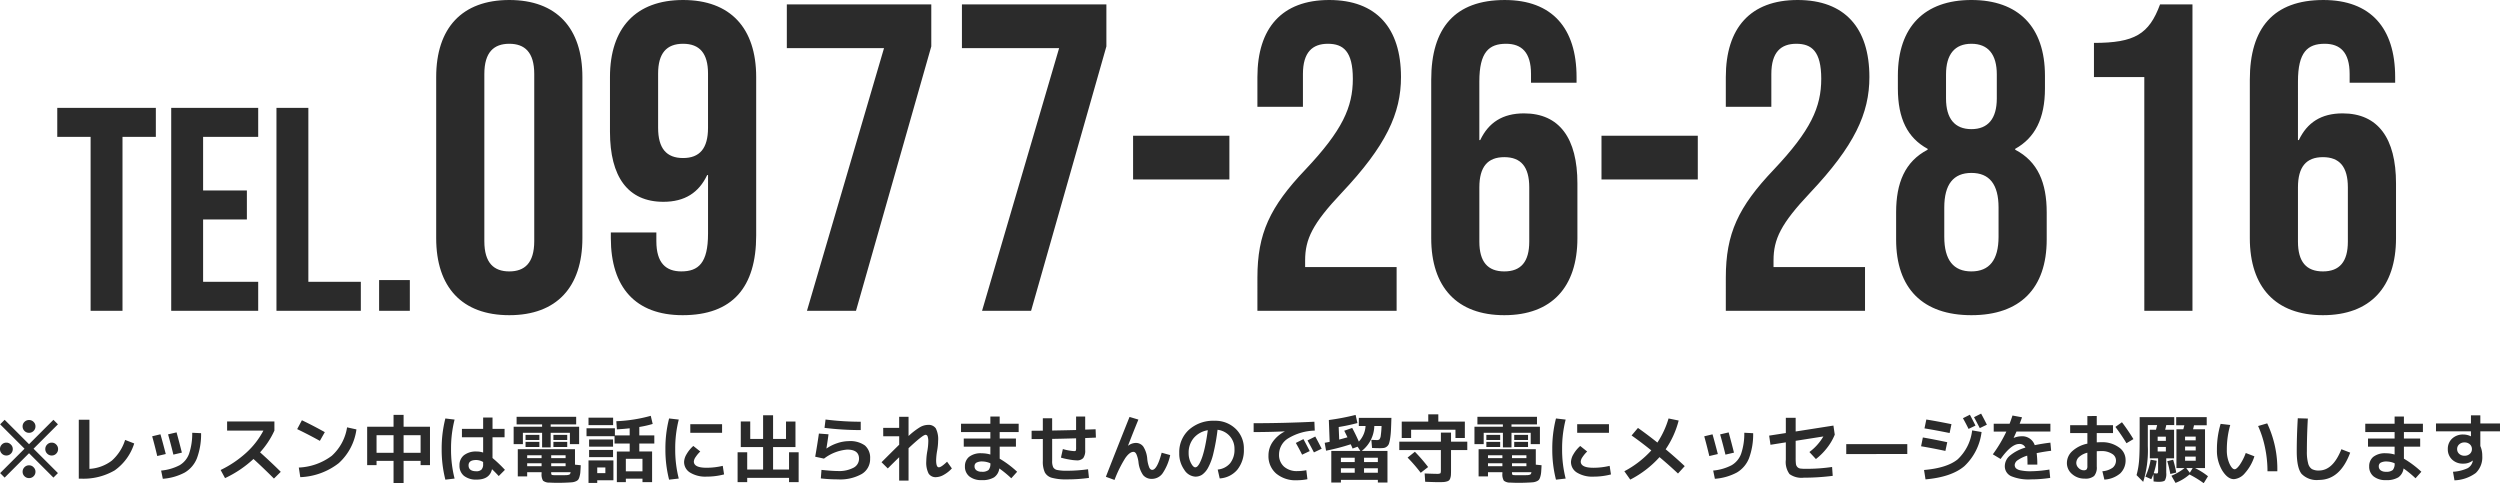 <svg xmlns="http://www.w3.org/2000/svg" width="439.738" height="85.009" viewBox="0 0 439.738 85.009">
  <g id="グループ_6742" data-name="グループ 6742" transform="translate(-500.645 -607.33)">
    <path id="パス_13828" data-name="パス 13828" d="M-217.7-5.473a1.058,1.058,0,0,1,.338.793,1.09,1.09,0,0,1-.331.8,1.09,1.09,0,0,1-.8.332,1.068,1.068,0,0,1-.793-.332,1.1,1.1,0,0,1-.325-.8,1.1,1.1,0,0,1,.325-.8,1.068,1.068,0,0,1,.793-.332A1.058,1.058,0,0,1-217.7-5.473Zm3.991,3.991a1.058,1.058,0,0,1,.338.793A1.068,1.068,0,0,1-213.7.1a1.1,1.1,0,0,1-.8.325A1.1,1.1,0,0,1-215.3.1a1.068,1.068,0,0,1-.331-.793,1.09,1.09,0,0,1,.331-.8,1.09,1.09,0,0,1,.8-.332A1.058,1.058,0,0,1-213.707-1.482Zm3.991-3.991a1.079,1.079,0,0,1,.325.793,1.1,1.1,0,0,1-.325.8,1.068,1.068,0,0,1-.793.332,1.09,1.09,0,0,1-.8-.332,1.09,1.09,0,0,1-.331-.8,1.09,1.09,0,0,1,.331-.8,1.09,1.09,0,0,1,.8-.332A1.058,1.058,0,0,1-209.716-5.473Zm-3.991-3.991a1.058,1.058,0,0,1,.338.793,1.09,1.09,0,0,1-.331.8,1.09,1.09,0,0,1-.8.332,1.09,1.09,0,0,1-.8-.332,1.09,1.09,0,0,1-.331-.8,1.068,1.068,0,0,1,.331-.793,1.1,1.1,0,0,1,.8-.325A1.079,1.079,0,0,1-213.707-9.464Zm4.29.429-4.29,4.29,4.29,4.29-.793.793-4.29-4.29-4.29,4.29-.793-.793,4.29-4.29-4.29-4.29.793-.793,4.29,4.29,4.29-4.29Zm5.538,7.839a7.209,7.209,0,0,0,3.939-1.449,8.09,8.09,0,0,0,2.34-3.646l1.6.624a9.136,9.136,0,0,1-3.432,4.732A10.883,10.883,0,0,1-205.439.52h-.312V-9.841h1.872Zm19.643-6.279a12.116,12.116,0,0,1-.728,4.4,5.089,5.089,0,0,1-2.125,2.509A9.641,9.641,0,0,1-190.97.546l-.3-1.443a8.781,8.781,0,0,0,3.25-.942,3.859,3.859,0,0,0,1.664-2.009,11.067,11.067,0,0,0,.559-3.7Zm-8.606.546,1.456-.351q.4,1.391.936,3.471l-1.5.351Q-192.361-5.2-192.842-6.929Zm2.795-.338,1.495-.351q.507,1.846.936,3.562l-1.495.351Q-189.527-5.421-190.047-7.267Zm10.387-.663v-1.6h8.32v1.6a14.75,14.75,0,0,1-2.522,3.822q2.08,1.872,3.64,3.432l-1.2,1.183q-1.9-1.9-3.6-3.445A19.453,19.453,0,0,1-180.024.429L-180.8-1a18.909,18.909,0,0,0,4.524-3.055,14.159,14.159,0,0,0,3-3.874Zm12.324-.26.832-1.56q1.963.936,4.03,2.093l-.871,1.534Q-165.087-7.1-167.336-8.19Zm8.775-.312,1.651.364A9.766,9.766,0,0,1-160.03-2.2,11.707,11.707,0,0,1-166.79.26l-.26-1.69a10.4,10.4,0,0,0,5.792-2.061A8.5,8.5,0,0,0-158.561-8.5Zm5.187,4.472h2.99V-7.124h-2.99Zm0,1.43v.741h-1.651V-8.606h4.641V-10.7h1.768v2.093h4.641v6.747h-1.651V-2.6h-2.99V1.339h-1.768V-2.6Zm7.748-1.43V-7.124h-2.99V-4.03Zm14.768-2.73h-2.119v3.653a23.129,23.129,0,0,1,2.184,2.08L-131.885.065q-.559-.611-1.183-1.209-.416,1.833-2.691,1.833a3.414,3.414,0,0,1-2.236-.657,2.27,2.27,0,0,1-.793-1.853A2.186,2.186,0,0,1-138-3.6a3.433,3.433,0,0,1,2.242-.65,3.476,3.476,0,0,1,1.131.182V-6.76h-3.731V-8.229h3.731v-2h1.651v2h2.119Zm-8.788-3.107a20.406,20.406,0,0,0-.624,5.187,20.406,20.406,0,0,0,.624,5.187L-141.271.7a21.2,21.2,0,0,1-.65-5.382,21.2,21.2,0,0,1,.65-5.382Zm5.018,7.462a2.414,2.414,0,0,0-1.209-.351q-1.352,0-1.352.936,0,1.04,1.352,1.04a1.248,1.248,0,0,0,.923-.293,1.355,1.355,0,0,0,.286-.969Zm10.283,1.794h-2.535V.13h-1.651V-4.654h10.062v2.717l1.014.1q-.039.78-.071,1.2a3.846,3.846,0,0,1-.15.813,1.637,1.637,0,0,1-.241.54,1.129,1.129,0,0,1-.422.28,2.061,2.061,0,0,1-.611.163q-.312.032-.91.058-.793.039-1.651.039-.715,0-1.43-.039a1.734,1.734,0,0,1-1.15-.338A2.141,2.141,0,0,1-124.345-.4Zm1.69,0a.827.827,0,0,0,.065.435q.065.072.39.084.364.013.949.013.7,0,1.144-.013a1.781,1.781,0,0,0,.644-.1q.175-.085.228-.423Zm-1.69-1.573h-2.535v.52h2.535Zm1.69,0v.52h2.535v-.52Zm-1.69-.9v-.507h-2.535v.507Zm1.69,0h2.535v-.507h-2.535Zm-.091-5.525h5.005v3.055h-1.625V-7.54h-3.38v2.561h-1.508V-7.54h-3.38v1.989h-1.625V-8.606h5.005v-.416h-4.485v-1.339h10.478v1.339h-4.485Zm-4.42,2.327v-.9h2.431v.9Zm0,1.235v-.9h2.431v.9Zm4.9-1.235v-.9h2.431v.9Zm0,1.235v-.9h2.431v.9Zm7.709,5.85v.468h-1.534V-2.691h4.381v3.5Zm0-1.248h1.43v-1h-1.43Zm7.956-.325v-2.2h-2.925v2.2Zm-9.49-8.125V-10.2h4.329v1.313Zm-.351,1.95v-1.4h4.992v1.261h2.6V-8.333q-1.157.13-2.249.182l-.1-1.43a26.453,26.453,0,0,0,6.058-.949l.338,1.43a18.291,18.291,0,0,1-2.353.533v1.482h2.639v1.43h-2.639v1.4h2.249V1.131h-1.69V.52h-2.925v.611h-1.586V-4.251h2.262v-1.4h-2.665V-6.942Zm.455,1.846V-6.37h4.212V-5.1Zm0,1.833V-4.524h4.212v1.261Zm17.8-4.277V-9.061h5.59V-7.54Zm-2.028-2.327a20.406,20.406,0,0,0-.624,5.187,20.406,20.406,0,0,0,.624,5.187l-1.7.195a21.2,21.2,0,0,1-.65-5.382,21.2,21.2,0,0,1,.65-5.382Zm7.735,8.138.234,1.508a12.056,12.056,0,0,1-3.081.39,5.146,5.146,0,0,1-2.892-.708,2.176,2.176,0,0,1-1.06-1.891,2.846,2.846,0,0,1,.436-1.345,5.739,5.739,0,0,1,1.189-1.45l1.222.975a5.584,5.584,0,0,0-.832.994,1.575,1.575,0,0,0-.3.76q0,1.105,2.236,1.105A12.454,12.454,0,0,0-92.482-1.729Zm4.836-7.8v3.068h2.262v-4.16h1.755v4.16h2.275V-9.529h1.664v4.5h-3.939v3.952h2.808V-4.121h1.69V1.131h-1.69V.39h-7.358v.741h-1.69V-4.121h1.69v3.042h2.795V-5.031H-89.31v-4.5ZM-75.569-7.41l1.69.13Q-74-6.305-74.243-4.8l.026.013a7.276,7.276,0,0,1,1.911-.943,6.371,6.371,0,0,1,1.976-.345,4.422,4.422,0,0,1,2.854.761,2.843,2.843,0,0,1,.917,2.32A3.035,3.035,0,0,1-68.016-.306,7.72,7.72,0,0,1-72.241.65a26.143,26.143,0,0,1-2.99-.169l.117-1.5q1.9.2,2.873.2A5.43,5.43,0,0,0-69.479-1.4,1.778,1.778,0,0,0-68.51-2.99q0-1.6-2.08-1.6A7.736,7.736,0,0,0-74.672-3l-1.547-.338Q-75.829-5.551-75.569-7.41Zm1.17-2.47a49.022,49.022,0,0,0,6.188.39v1.469a51.94,51.94,0,0,1-6.37-.39Zm10.14,1.469h2.808v-1.95H-59.8v3.38a12.583,12.583,0,0,1,2.021-1.554,2.9,2.9,0,0,1,1.4-.4,1.528,1.528,0,0,1,1.372.611,4.241,4.241,0,0,1,.41,2.21,10.088,10.088,0,0,1-.169,1.69,11.043,11.043,0,0,0-.182,1.69q0,1.261.481,1.261.416,0,1.443-.988l.845,1.183a5.565,5.565,0,0,1-1.41,1.118A2.9,2.9,0,0,1-54.951.26a1.456,1.456,0,0,1-1.319-.63,4.254,4.254,0,0,1-.41-2.19,10.623,10.623,0,0,1,.169-1.69,10.247,10.247,0,0,0,.182-1.69,2.63,2.63,0,0,0-.123-.988.388.388,0,0,0-.358-.26q-.481,0-2.99,2.353V.871h-1.651V-3.25q-1.17,1.144-2,1.976l-1.1-1.092q2.535-2.535,3.107-3.081V-6.929h-2.808Zm13.689-.728h5.161V-10.4h1.638v1.261h3.341V-7.67h-3.341v1.131h2.86V-5.1h-2.86V-2.99A17.608,17.608,0,0,1-40.7-.689L-41.73.455a19.454,19.454,0,0,0-2.106-1.729A2.24,2.24,0,0,1-44.765.3,3.976,3.976,0,0,1-46.93.78,3.322,3.322,0,0,1-49.095.137a2.182,2.182,0,0,1-.786-1.788,2.1,2.1,0,0,1,.722-1.658,3.324,3.324,0,0,1,2.229-.631,5.294,5.294,0,0,1,1.521.221V-5.1h-4.68V-6.539h4.68V-7.67H-50.57Zm5.161,6.955A3.663,3.663,0,0,0-46.761-2.5a2.161,2.161,0,0,0-1.1.208.7.7,0,0,0-.331.637.841.841,0,0,0,.331.709,1.5,1.5,0,0,0,.93.253A1.735,1.735,0,0,0-45.728-1,1.66,1.66,0,0,0-45.409-2.184Zm7.254-4.251V-7.9q.325,0,.981-.007t.994-.007V-10.1h1.638v2.158q2.86-.052,4.212-.091V-10.4h1.6v2.3q.312-.013.923-.033t.91-.033l.052,1.469-1.885.078v2.106a2.214,2.214,0,0,1-.345,1.417,1.478,1.478,0,0,1-1.176.4,8.39,8.39,0,0,1-1.326-.156,11.449,11.449,0,0,1-1.417-.325l.338-1.508a8.945,8.945,0,0,0,1.976.364q.247,0,.3-.091a1.633,1.633,0,0,0,.052-.559v-1.6q-2.782.078-4.212.1V-2.6a2.478,2.478,0,0,0,.188,1.125A1.04,1.04,0,0,0-33.644-1a7.829,7.829,0,0,0,1.7.13,26.626,26.626,0,0,0,3.718-.26L-28.067.39a27.062,27.062,0,0,1-3.874.26A9.4,9.4,0,0,1-34.593.37a1.986,1.986,0,0,1-1.235-.949A4.509,4.509,0,0,1-36.179-2.6V-6.448q-.338,0-.994.006T-38.155-6.435ZM-19.37-9.867q-.884,2.145-1.82,4.576l.026.013a2.234,2.234,0,0,1,1.313-.481,1.6,1.6,0,0,1,1.339.637,4.688,4.688,0,0,1,.7,2.171,5.549,5.549,0,0,0,.358,1.528q.2.4.514.4.858,0,1.664-3.016l1.5.416A8.927,8.927,0,0,1-15.151-.364a2.307,2.307,0,0,1-1.84.923A1.923,1.923,0,0,1-18.538-.1,4.818,4.818,0,0,1-19.357-2.4,5.073,5.073,0,0,0-19.734-3.8q-.208-.39-.507-.39-.663,0-1.43,1.085a21.345,21.345,0,0,0-1.9,3.855L-25.09.195q1.755-4.511,4.16-10.53ZM-5.421-1.079A3.25,3.25,0,0,0-3.237-2.184a3.785,3.785,0,0,0,.767-2.5A3.313,3.313,0,0,0-3.3-6.961,3.391,3.391,0,0,0-5.447-8.073a35.322,35.322,0,0,1-.734,4.14,10.008,10.008,0,0,1-.936,2.542A3.624,3.624,0,0,1-8.157-.176a2.147,2.147,0,0,1-1.2.345A2.453,2.453,0,0,1-11.3-1.04a4.863,4.863,0,0,1-.884-2.951,5.3,5.3,0,0,1,1.716-4.095A6.377,6.377,0,0,1-5.98-9.659a5.125,5.125,0,0,1,3.7,1.4A4.741,4.741,0,0,1-.819-4.68a5.441,5.441,0,0,1-1.15,3.627A4.37,4.37,0,0,1-5.07.481ZM-7.163-7.995A4.108,4.108,0,0,0-9.633-6.63a3.959,3.959,0,0,0-.9,2.639,3.717,3.717,0,0,0,.4,1.755q.4.767.767.767a.576.576,0,0,0,.377-.175,2.337,2.337,0,0,0,.435-.644,8.237,8.237,0,0,0,.475-1.183A17.812,17.812,0,0,0-7.6-5.356Q-7.358-6.526-7.163-7.995ZM10.764-4.329l-1.339.637Q8.918-4.719,8.32-5.759l1.339-.676Q10.257-5.33,10.764-4.329Zm2.106-.416-1.365.65Q10.92-5.226,10.374-6.2l1.365-.689Q12.207-6.045,12.87-4.745ZM.9-9.23q5.252,0,10.686-.26l.065,1.56A9.486,9.486,0,0,0,6.942-6.545a3.343,3.343,0,0,0-1.573,2.8,2.738,2.738,0,0,0,.878,2.158,3.383,3.383,0,0,0,2.333.78,8.614,8.614,0,0,0,1.586-.156L10.361.624A10.2,10.2,0,0,1,8.489.806,5.313,5.313,0,0,1,4.862-.377a4.033,4.033,0,0,1-1.352-3.2,4.131,4.131,0,0,1,.741-2.366,5.744,5.744,0,0,1,2.106-1.82v-.026Q3.51-7.67.9-7.67ZM18.681-1.3H16.25v.78h2.431Zm1.638,0v.78H22.75V-1.3ZM18.681-2.392v-.767H16.25v.767Zm1.638,0H22.75v-.767H20.319Zm2.275-3.874a.6.6,0,0,0,.448-.143,1.372,1.372,0,0,0,.221-.657,15.974,15.974,0,0,0,.137-1.67H22.126a5.739,5.739,0,0,1-2.21,4.381H24.44V1.209H22.75V.741h-6.5v.468H14.56V-4.355h5.109L19.188-5.1l-.884.325q-.039-.1-.091-.227t-.123-.273q-.071-.149-.111-.253a36.336,36.336,0,0,1-4.342,1.131L13.4-5.785q.572-.1.871-.169l-.143-3.835a41.868,41.868,0,0,0,4.706-.9l.325,1.43a33.435,33.435,0,0,1-3.3.7l.091,2.21q1.1-.3,1.456-.4-.247-.52-.572-1.157l1.4-.494q.65,1.209,1.17,2.405a4.334,4.334,0,0,0,1.183-2.743H19.4v-1.43h5.733q-.039,1.339-.078,2.139a13.584,13.584,0,0,1-.143,1.456,5.5,5.5,0,0,1-.215.956,1.11,1.11,0,0,1-.371.5,1.131,1.131,0,0,1-.533.24,5.636,5.636,0,0,1-.754.039q-.611,0-1.313-.039l-.117-1.43Q22.269-6.266,22.594-6.266ZM36.4-8.086H28.6V-6.63H26.949V-9.516h4.667V-10.79h1.768v1.274h4.667V-6.63H36.4ZM26.52-5.98h7.319v-1.6H35.62v1.6h2.86v1.469H35.62V-.975q0,.533-.019.839a2.2,2.2,0,0,1-.111.572.95.95,0,0,1-.214.383,1.024,1.024,0,0,1-.41.2,2.712,2.712,0,0,1-.6.1q-.319.02-.891.02-.507,0-2.3-.065L30.979-.39q1.651.065,2.08.065a1.476,1.476,0,0,0,.676-.084q.1-.084.1-.526V-4.511H26.52Zm1.456,2.8,1.287-1.027A28.615,28.615,0,0,1,31.59-1.521L30.29-.507A27.682,27.682,0,0,0,27.976-3.185ZM44.655-.611H42.12V.13H40.469V-4.654H50.531v2.717l1.014.1q-.039.78-.071,1.2a3.846,3.846,0,0,1-.149.813,1.637,1.637,0,0,1-.241.54,1.129,1.129,0,0,1-.423.28,2.061,2.061,0,0,1-.611.163q-.312.032-.91.058-.793.039-1.651.039-.715,0-1.43-.039a1.734,1.734,0,0,1-1.15-.338A2.141,2.141,0,0,1,44.655-.4Zm1.69,0a.828.828,0,0,0,.065.435q.065.072.39.084.364.013.949.013.7,0,1.144-.013a1.781,1.781,0,0,0,.644-.1q.176-.085.228-.423Zm-1.69-1.573H42.12v.52h2.535Zm1.69,0v.52H48.88v-.52Zm-1.69-.9v-.507H42.12v.507Zm1.69,0H48.88v-.507H46.345Zm-.091-5.525h5v3.055H49.634V-7.54h-3.38v2.561H44.746V-7.54h-3.38v1.989H39.741V-8.606h5v-.416H40.261v-1.339H50.739v1.339H46.254Zm-4.42,2.327v-.9h2.431v.9Zm0,1.235v-.9h2.431v.9Zm4.9-1.235v-.9h2.431v.9Zm0,1.235v-.9h2.431v.9Zm11.076-2.5V-9.061H63.4V-7.54ZM55.783-9.867a20.406,20.406,0,0,0-.624,5.187A20.406,20.406,0,0,0,55.783.507L54.08.7a21.2,21.2,0,0,1-.65-5.382,21.2,21.2,0,0,1,.65-5.382Zm7.735,8.138.234,1.508a12.056,12.056,0,0,1-3.081.39,5.147,5.147,0,0,1-2.892-.708,2.176,2.176,0,0,1-1.059-1.891,2.846,2.846,0,0,1,.435-1.345,5.739,5.739,0,0,1,1.19-1.45l1.222.975a5.584,5.584,0,0,0-.832.994,1.575,1.575,0,0,0-.3.76q0,1.105,2.236,1.105A12.454,12.454,0,0,0,63.518-1.729Zm3.861-5.343L68.5-8.4q1.677,1.183,3.419,2.574a15.674,15.674,0,0,0,1.963-4.238L75.66-9.7a15.973,15.973,0,0,1-2.288,5.057q1.755,1.456,3.354,2.964l-1.183,1.3q-1.456-1.378-3.25-2.886A17.828,17.828,0,0,1,67.145.689L66.105-.78A17.207,17.207,0,0,0,70.85-4.446Q69.03-5.915,67.379-7.072Zm21.385-.4a12.116,12.116,0,0,1-.728,4.4A5.088,5.088,0,0,1,85.91-.565,9.641,9.641,0,0,1,82.03.546L81.731-.9a8.781,8.781,0,0,0,3.25-.942,3.859,3.859,0,0,0,1.664-2.009,11.067,11.067,0,0,0,.559-3.7Zm-8.606.546,1.456-.351q.4,1.391.936,3.471l-1.5.351Q80.639-5.2,80.158-6.929Zm2.8-.338,1.495-.351q.507,1.846.936,3.562l-1.5.351Q83.473-5.421,82.953-7.267Zm19.8,7.293a40.858,40.858,0,0,1-5.1.325,3.617,3.617,0,0,1-2.5-.637A3.588,3.588,0,0,1,94.51-2.8V-5.863l-2.7.429-.234-1.612L94.51-7.5v-2.678h1.729v2.405l6.643-1.04.234,1.6a9.716,9.716,0,0,1-1.358,2.327A10.9,10.9,0,0,1,99.8-2.925L98.657-4.16A9.263,9.263,0,0,0,101.114-6.9l-4.875.767v2.99a8.9,8.9,0,0,0,.046,1.059.969.969,0,0,0,.26.566.9.9,0,0,0,.539.266,7.938,7.938,0,0,0,1,.046,31.158,31.158,0,0,0,4.563-.325Zm2.379-3.835V-5.551h10.738v1.742Zm22.152-4.16,1.651.286A9.887,9.887,0,0,1,125.9-1.664Q123.63.247,119.08.65L118.82-1q4.056-.351,5.928-1.885A8.3,8.3,0,0,0,127.283-7.969Zm.585-.845-1.222.585q-.416-.858-.988-1.885l1.222-.611Q127.413-9.724,127.868-8.814Zm2-.156-1.248.6q-.7-1.352-1.014-1.924l1.248-.624Q129.454-9.828,129.87-8.97ZM118.612-6.721q1.7.286,4.29.832l-.325,1.534q-2.327-.494-4.277-.819Zm.611-3.159q2.067.338,4.42.819l-.325,1.56q-2.353-.481-4.42-.819Zm21.645,8.8L141.011.39a22.541,22.541,0,0,1-3.38.26,7.9,7.9,0,0,1-3.523-.579,1.911,1.911,0,0,1-1.079-1.8,2.42,2.42,0,0,1,.9-1.8,7.391,7.391,0,0,1,2.724-1.411,1.109,1.109,0,0,0-1.105-.637q-1.378,0-3.263,2.639l-1.365-.819a24.054,24.054,0,0,0,2.379-4h-2.223V-9.139h2.795q.26-.689.507-1.443l1.677.312q-.156.468-.416,1.131h5.408v1.378h-5.967q-.156.364-.494,1.092l.013.026a3.618,3.618,0,0,1,1.339-.286,2.31,2.31,0,0,1,2.353,1.56q1.391-.286,2.756-.442l.13,1.43q-1.144.13-2.548.416a15.126,15.126,0,0,1,.117,2.015H137.02q0-1-.052-1.573a5.8,5.8,0,0,0-1.632.773,1.133,1.133,0,0,0-.566.839.877.877,0,0,0,.2.592,1.662,1.662,0,0,0,.845.383,8.215,8.215,0,0,0,1.82.156A21.5,21.5,0,0,0,140.868-1.079Zm3.653-7.8h3.029v-1.612H149.2v1.612h2.86V-7.5H149.2v1.638q.494-.026.78-.026a5.009,5.009,0,0,1,3.107.9,2.654,2.654,0,0,1,1.183,2.171A3.155,3.155,0,0,1,153.329-.4,4.752,4.752,0,0,1,150.54.689L150.189-.78a3.551,3.551,0,0,0,1.82-.63,1.62,1.62,0,0,0,.572-1.32,1.353,1.353,0,0,0-.708-1.125,3.35,3.35,0,0,0-1.891-.474q-.286,0-.78.026v2.7a2.3,2.3,0,0,1-.468,1.658,2.351,2.351,0,0,1-1.664.461,3.232,3.232,0,0,1-2.21-.8,2.52,2.52,0,0,1-.91-1.969,2.812,2.812,0,0,1,.942-2.06,5.547,5.547,0,0,1,2.659-1.32V-7.5h-3.029Zm7.956.3,1.157-.819a34,34,0,0,1,2.015,2.964l-1.222.728A32.112,32.112,0,0,0,152.477-8.58ZM147.55-4.043a3.425,3.425,0,0,0-1.456.747,1.429,1.429,0,0,0-.494,1.047,1.226,1.226,0,0,0,.41.9,1.26,1.26,0,0,0,.89.4.667.667,0,0,0,.514-.156.916.916,0,0,0,.137-.585Zm12.363-1.014v.793h1.443v-.793Zm0-1.066h1.443v-.741h-1.443Zm4.823,1.69h1.872v-.689h-1.872Zm0,1.807h1.872v-.728h-1.872Zm1.339,1.287h-1.131l.624.832ZM161.6-2.548l1.04-.26a22.687,22.687,0,0,1,.546,2.262l-1.04.247Q161.889-1.612,161.6-2.548Zm-1.534,3.627a7.761,7.761,0,0,1-.871-.065l-.026-1.3q-.234.624-.377.91l-1.04-.468a11.1,11.1,0,0,0,.923-2.964l1.066.182a11.783,11.783,0,0,1-.52,2.184,3.376,3.376,0,0,0,.468.052q.221,0,.26-.085A1.9,1.9,0,0,0,159.991-1V-3.055h-1.456V-8.086h1.079q.091-.3.208-.819h-1.638v3.7a18.394,18.394,0,0,1-.819,6.292L156.2-.1a13.761,13.761,0,0,0,.429-2.373q.117-1.242.117-3.725V-10.3h6.084V-8.9h-1.4q-.091.429-.2.819H162.8v5.031h-1.378V-.52a2.4,2.4,0,0,1-.228,1.339Q160.966,1.079,160.069,1.079Zm3.107-9.945V-10.3h5.369v1.43h-2.236q-.078.39-.169.7h2.106v6.825h-1.768A12.408,12.408,0,0,1,168.766.1l-.754,1.222a18.157,18.157,0,0,0-2.5-1.534,8.248,8.248,0,0,1-2.457,1.482L162.331.013a9.7,9.7,0,0,0,2.314-1.352h-1.43V-8.164h1.209q.143-.507.182-.7Zm3.432,2.652v-.663h-1.872v.663ZM177.58-8.736l1.6-.468A18.734,18.734,0,0,1,180.96-.78h-1.729a20.312,20.312,0,0,0-.436-4.173A17.844,17.844,0,0,0,177.58-8.736Zm-4.9-.182a15.554,15.554,0,0,0-.6,4.368,5.725,5.725,0,0,0,.462,2.431q.461.988.917.988.325,0,.871-.741a9.312,9.312,0,0,0,1.079-2.119l1.521.585a8.019,8.019,0,0,1-1.664,2.951A2.812,2.812,0,0,1,173.329.611q-1.1,0-2.048-1.508a6.758,6.758,0,0,1-.942-3.653,15.485,15.485,0,0,1,.65-4.563ZM184.561-10.1l1.768.052q-.169,3.042-.169,5.759a7.651,7.651,0,0,0,.227,2.138,1.653,1.653,0,0,0,.657.988,2.455,2.455,0,0,0,1.235.254q2.47,0,3.952-3.744l1.547.6q-1.781,4.8-5.5,4.8a3.7,3.7,0,0,1-3.055-1.072q-.845-1.072-.845-3.958Q184.379-7.072,184.561-10.1Zm11.869.962h5.161V-10.4h1.638v1.261h3.341V-7.67h-3.341v1.131h2.86V-5.1h-2.86V-2.99a17.608,17.608,0,0,1,3.068,2.3L205.27.455a19.455,19.455,0,0,0-2.106-1.729A2.241,2.241,0,0,1,202.234.3,3.976,3.976,0,0,1,200.07.78a3.322,3.322,0,0,1-2.165-.643,2.182,2.182,0,0,1-.786-1.788,2.1,2.1,0,0,1,.721-1.658,3.324,3.324,0,0,1,2.23-.631,5.294,5.294,0,0,1,1.521.221V-5.1h-4.68V-6.539h4.68V-7.67H196.43Zm5.161,6.955a3.663,3.663,0,0,0-1.352-.312,2.161,2.161,0,0,0-1.1.208.7.7,0,0,0-.331.637.841.841,0,0,0,.331.709,1.5,1.5,0,0,0,.93.253,1.735,1.735,0,0,0,1.2-.312A1.66,1.66,0,0,0,201.591-2.184Zm7.28-7.007h6.149v-1.43h1.651v1.43h3.458V-7.8h-3.458v2.587a4.165,4.165,0,0,1,.338,1.742,3.809,3.809,0,0,1-1.131,2.99,6.722,6.722,0,0,1-3.757,1.3l-.26-1.508a7.15,7.15,0,0,0,2.581-.63,1.855,1.855,0,0,0,.9-1.267.107.107,0,0,1,.007-.033.107.107,0,0,0,.007-.033l-.013-.013a2.644,2.644,0,0,1-1.716.546,2.664,2.664,0,0,1-1.93-.722,2.446,2.446,0,0,1-.747-1.84,2.42,2.42,0,0,1,.76-1.846,2.759,2.759,0,0,1,1.969-.715,2.952,2.952,0,0,1,1.313.312h.026V-7.8h-6.149Zm4.082,3.679a1.065,1.065,0,0,0-.364.832,1.085,1.085,0,0,0,.364.839,1.336,1.336,0,0,0,.936.331,1.336,1.336,0,0,0,.936-.331,1.085,1.085,0,0,0,.364-.839,1.085,1.085,0,0,0-.364-.838,1.336,1.336,0,0,0-.936-.332A1.321,1.321,0,0,0,212.953-5.512Z" transform="translate(720.254 691)" fill="#2b2b2b"/>
    <path id="パス_13827" data-name="パス 13827" d="M-200.672,0h5.61V-30.6h5.865v-5.1h-17.34v5.1h5.865Zm14.178,0h15.3V-5.1h-9.69V-16.065h7.7v-5.1h-7.7V-30.6h9.69v-5.1h-15.3Zm18.513,0h14.841V-5.1h-9.231V-35.7h-5.61Zm18.054,0h5.406V-5.406h-5.406Zm22.9.77c8.316,0,12.859-4.928,12.859-13.552V-41.118c0-8.624-4.543-13.552-12.859-13.552s-12.859,4.928-12.859,13.552v28.336C-139.889-4.158-135.346.77-127.03.77Zm0-7.7c-2.695,0-4.389-1.463-4.389-5.313V-41.657c0-3.85,1.694-5.313,4.389-5.313s4.389,1.463,4.389,5.313v29.414C-122.641-8.393-124.335-6.93-127.03-6.93ZM-96.538.77C-87.76.77-83.6-4.158-83.6-13.244V-41.118c0-8.624-4.543-13.552-12.859-13.552s-12.859,4.928-12.859,13.552v9.625c0,7.931,3.157,12.32,9.394,12.32,3.773,0,6.237-1.617,7.7-4.7h.154v10.318c0,5.159-1.694,6.622-4.7,6.622-2.695,0-4.389-1.463-4.389-5.313v-1.54h-8.008v1C-109.166-4.158-104.854.77-96.538.77Zm.077-27.643c-2.926,0-4.389-1.694-4.389-5.313v-9.548c0-3.542,1.463-5.236,4.389-5.236s4.389,1.694,4.389,5.236v9.548C-92.072-28.567-93.535-26.873-96.461-26.873ZM-74.67,0h8.624L-52.8-46.508V-53.9h-25.41v7.7h17.094Zm30.8,0h8.624L-22-46.508V-53.9h-25.41v7.7h17.094Zm26.565-23.1H-.365v-7.7h-16.94ZM4.563,0H29.049V-7.7H12.956V-8.855c0-3.773,1.309-6.468,6.391-11.858C27.2-29.029,29.819-34.727,29.819-41.118c0-8.624-4.312-13.552-12.628-13.552S4.563-49.742,4.563-41.118v5.236h8.008v-5.775c0-3.85,1.694-5.313,4.389-5.313s4.389,1.309,4.389,6.16c0,5-1.848,9.086-8.316,15.939-6.314,6.622-8.47,11.319-8.47,19.019ZM47.991.77C56.307.77,60.85-4.158,60.85-12.782v-9.625c0-7.931-3.157-12.32-9.394-12.32-3.773,0-6.237,1.617-7.7,4.7H43.6V-40.348c0-5.159,1.694-6.622,4.7-6.622,2.7,0,4.389,1.463,4.389,5.313v1.54H60.7v-1c0-8.624-4.312-13.552-12.628-13.552-8.778,0-12.936,4.928-12.936,14.014v27.874C35.132-4.158,39.675.77,47.991.77Zm0-7.7c-2.926,0-4.389-1.694-4.389-5.236v-9.548c0-3.619,1.463-5.313,4.389-5.313s4.389,1.694,4.389,5.313v9.548C52.38-8.624,50.917-6.93,47.991-6.93ZM65.085-23.1h16.94v-7.7H65.085ZM86.953,0h24.486V-7.7H95.346V-8.855c0-3.773,1.309-6.468,6.391-11.858,7.854-8.316,10.472-14.014,10.472-20.405,0-8.624-4.312-13.552-12.628-13.552S86.953-49.742,86.953-41.118v5.236h8.008v-5.775c0-3.85,1.694-5.313,4.389-5.313s4.389,1.309,4.389,6.16c0,5-1.848,9.086-8.316,15.939-6.314,6.622-8.47,11.319-8.47,19.019Zm43.2.77c8.547,0,13.244-4.7,13.244-13.321v-4.774c0-5.159-1.54-8.932-5.544-11.011v-.154c3.465-1.925,5.236-5.313,5.236-10.626v-2.233c0-8.624-4.7-13.321-12.936-13.321s-12.936,4.7-12.936,13.321v2.233c0,5.313,1.694,8.7,5.236,10.626v.154c-4,2.079-5.544,5.852-5.544,11.011v4.774C116.905-3.927,121.6.77,130.149.77Zm0-32.725c-2.926,0-4.466-1.848-4.466-5.39V-41.58c0-3.542,1.54-5.39,4.466-5.39s4.466,1.848,4.466,5.39v4.235C134.615-33.8,133.076-31.955,130.149-31.955Zm0,25.025c-3.157,0-4.774-2-4.774-6.083v-5.159c0-4.081,1.617-6.083,4.774-6.083s4.774,2,4.774,6.083v5.159C134.923-8.932,133.306-6.93,130.149-6.93ZM160.565,0h8.47V-53.9h-5.7c-1.925,5.236-4.466,6.776-11.627,6.776v6.006h8.855ZM191.98.77c8.316,0,12.859-4.928,12.859-13.552v-9.625c0-7.931-3.157-12.32-9.394-12.32-3.773,0-6.237,1.617-7.7,4.7h-.154V-40.348c0-5.159,1.694-6.622,4.7-6.622,2.7,0,4.389,1.463,4.389,5.313v1.54h8.008v-1c0-8.624-4.312-13.552-12.628-13.552-8.778,0-12.936,4.928-12.936,14.014v27.874C179.122-4.158,183.665.77,191.98.77Zm0-7.7c-2.926,0-4.389-1.694-4.389-5.236v-9.548c0-3.619,1.463-5.313,4.389-5.313s4.389,1.694,4.389,5.313v9.548C196.37-8.624,194.906-6.93,191.98-6.93Z" transform="translate(717.254 662)" fill="#2b2b2b"/>
  </g>
</svg>
